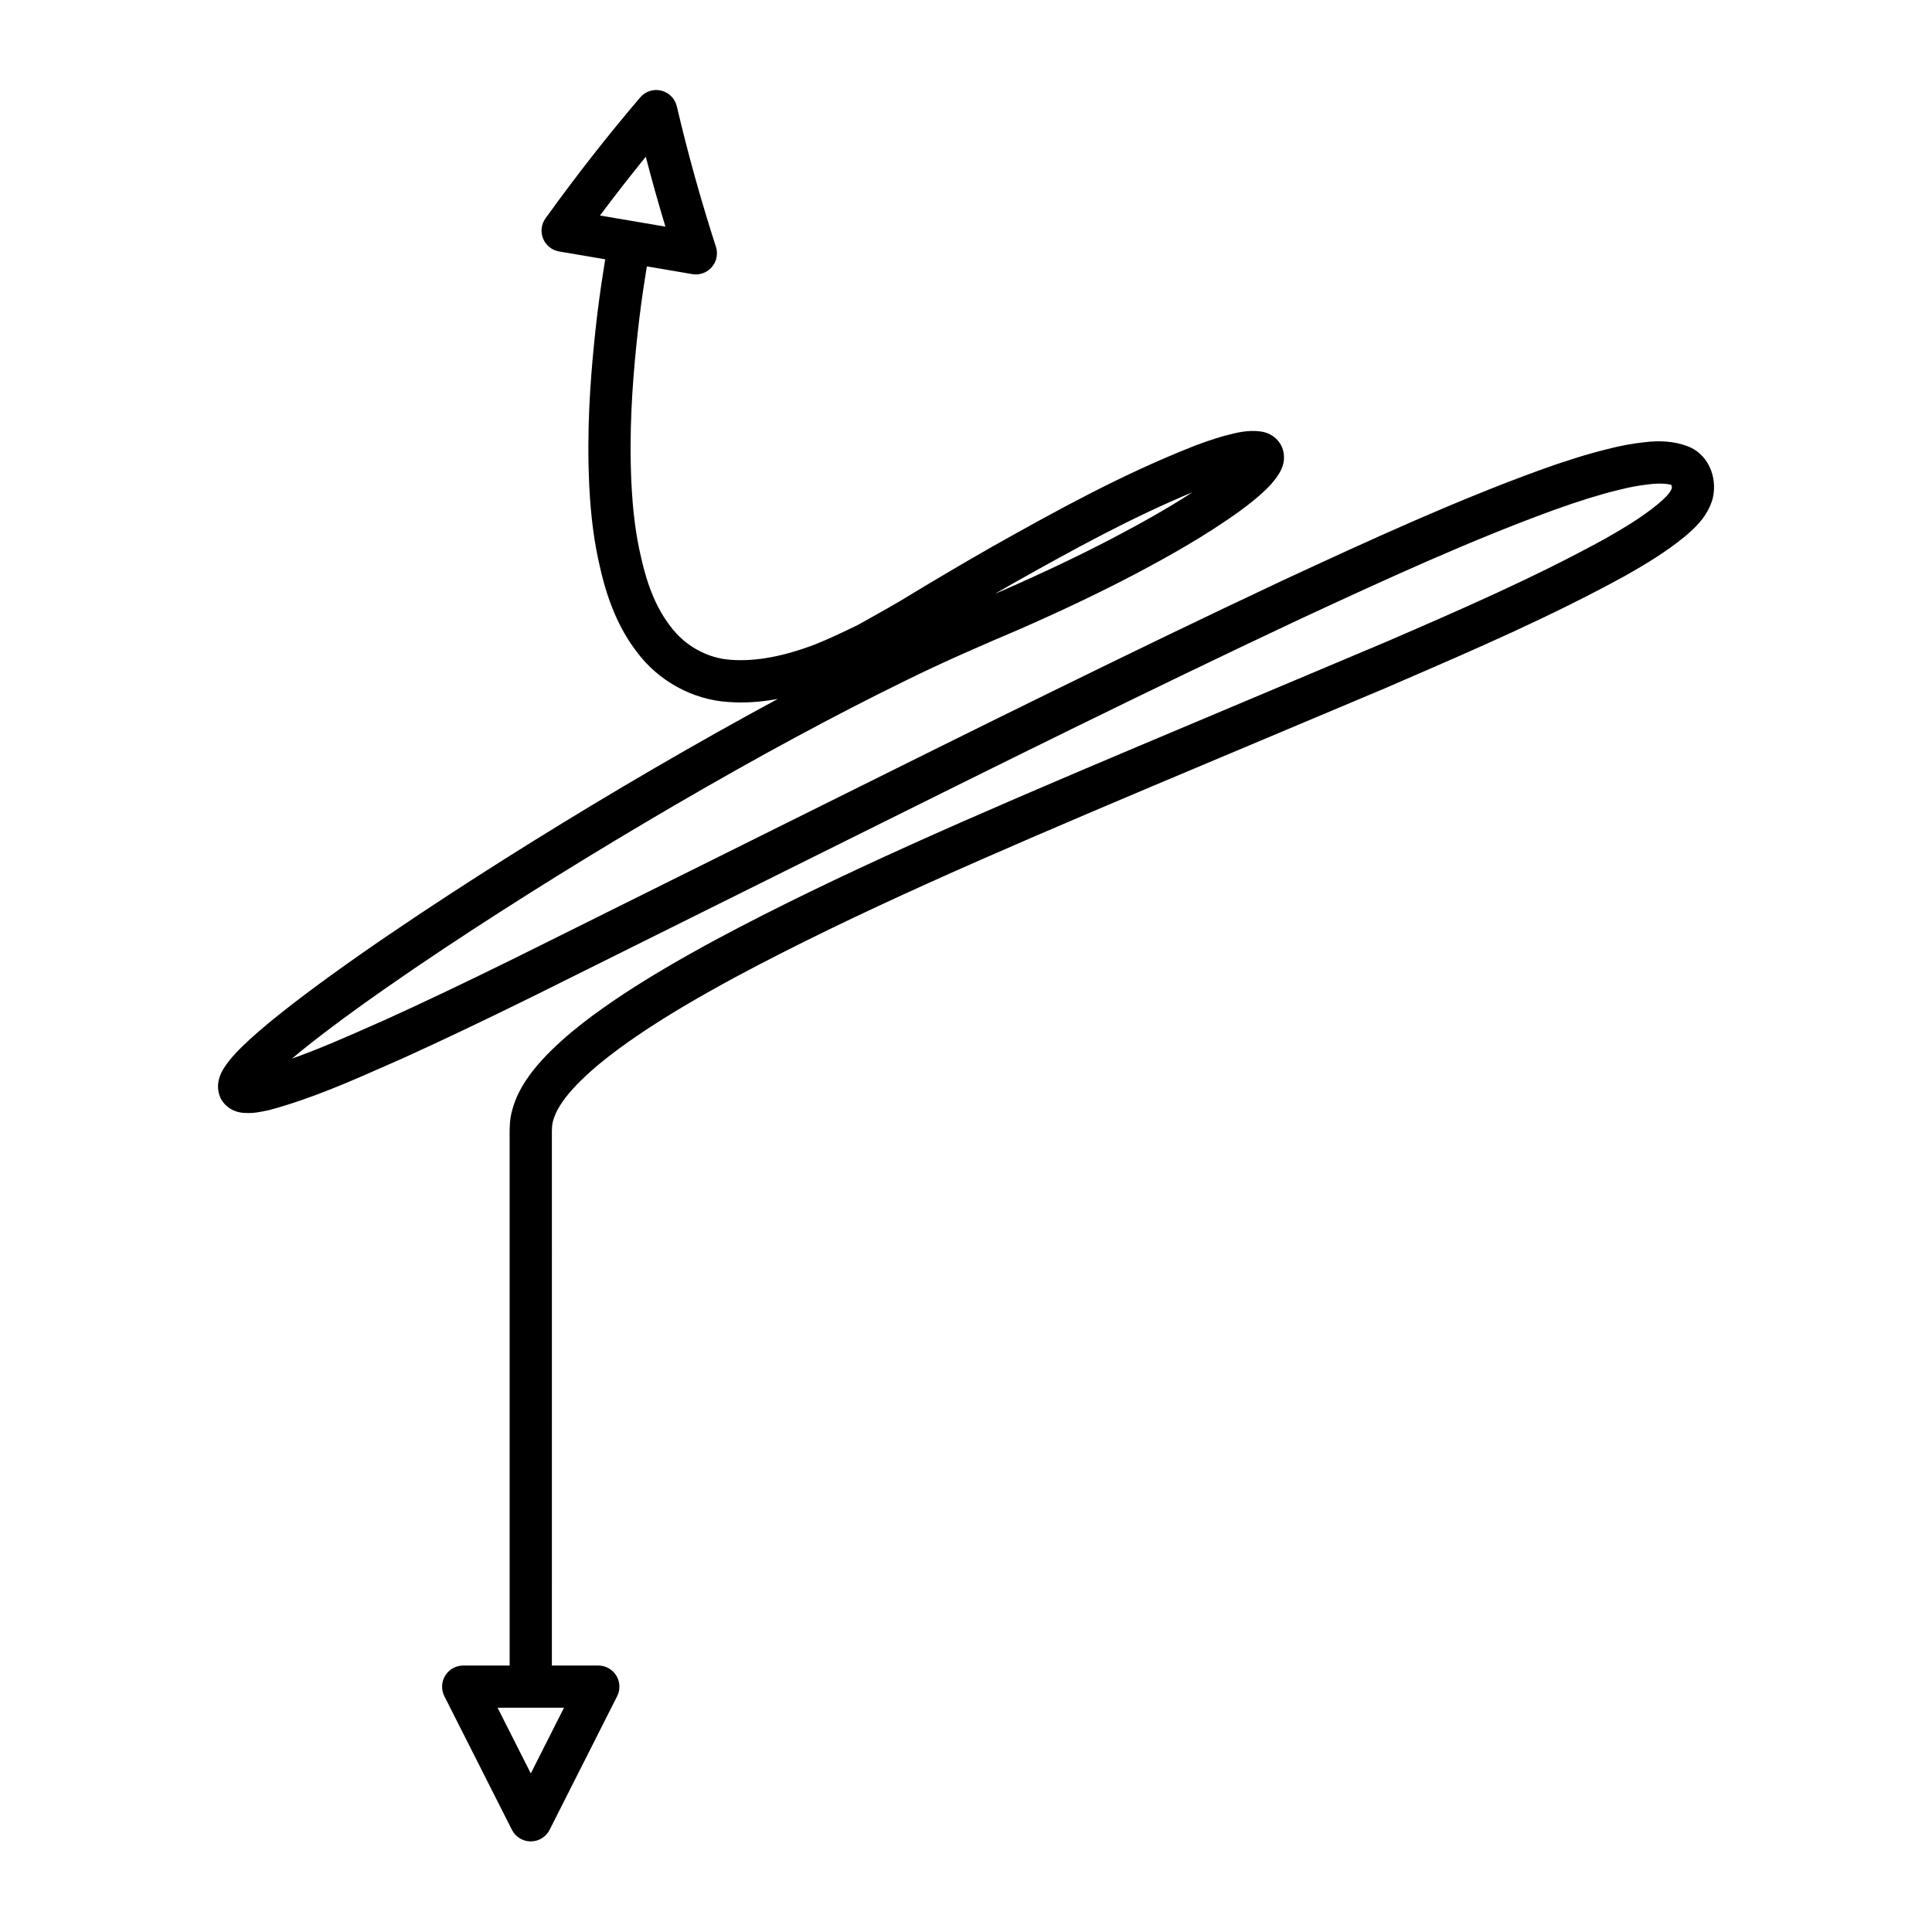 <?xml version="1.0" encoding="UTF-8"?>
<!-- Uploaded to: ICON Repo, www.iconrepo.com, Generator: ICON Repo Mixer Tools -->
<svg fill="#000000" width="800px" height="800px" version="1.1" viewBox="144 144 512 512" xmlns="http://www.w3.org/2000/svg">
 <path d="m295.79 432.59c5.703-6.227 13.094-11.469 19.543-15.762 6.57-4.328 14.055-8.734 23.512-13.859 32.02-17.145 67.578-32.461 110.73-50.699l61.613-25.934 4.449-1.93c19.488-8.43 39.645-17.148 59.242-27.918 4.922-2.801 10.594-6.141 15.754-10.41 2.324-1.996 5.832-5.012 7.242-9.898 1.453-6.129-1.535-12.164-6.867-14.004-3.312-1.207-7.078-1.52-11.414-0.957-2.969 0.312-6.144 0.906-9.652 1.805-5.34 1.324-11.043 3.094-17.965 5.594-22.305 8.133-44.133 18.102-68.34 29.344-40.25 18.926-81.324 39.344-121.04 59.094l-82.23 40.891c-13.133 6.469-23.883 11.582-33.777 16.082l-3.93 1.734c-6.938 3.074-14.039 6.215-21.297 8.781 3.609-3.047 7.293-5.871 10.555-8.336 8.555-6.406 18.039-13.051 29.848-20.906 19.277-12.781 39.793-25.523 60.977-37.875 22.516-13.105 42.477-23.883 61.035-32.957 10.199-5.051 20.668-9.57 30.574-13.785 11.137-4.887 20.988-9.582 30.137-14.371 8.625-4.555 18.719-10.125 28.203-16.973 2.023-1.492 4.402-3.309 6.625-5.445 1.008-0.961 2.301-2.273 3.625-4.336 0.469-0.82 1.441-2.519 1.324-4.519-0.027-3.41-2.629-6.231-6.16-6.695-3.398-0.465-6.516 0.34-9.008 0.996l-0.926 0.246c-2.637 0.754-5.211 1.645-7.797 2.637-18.758 7.402-35.336 16.473-53.559 26.723-7.887 4.5-15.766 9.152-24.027 14.176-2.453 1.461-4.93 2.844-7.379 4.215l-4.133 2.316c-3.898 1.875-7.582 3.652-11.234 5.106-8.496 3.227-15.723 4.559-22.262 4.102-6.266-0.387-12.266-3.684-16.121-8.898-3.555-4.621-6.012-10.387-7.758-18.219-1.367-5.762-2.18-11.977-2.559-19.551-0.672-14 0.289-26.453 1.203-35.742 0.531-5.402 1.164-10.508 1.852-15.285l1.02-6.574 12.047 2.047c0.316 0.051 0.629 0.078 0.941 0.078 1.613 0 3.16-0.695 4.238-1.934 1.277-1.48 1.695-3.527 1.086-5.383-3.973-12.289-7.461-24.812-10.363-37.223-0.48-2.055-2.078-3.668-4.129-4.164-2.055-0.516-4.215 0.203-5.582 1.805-8.621 10.102-17.062 20.883-25.086 32.035-1.133 1.57-1.371 3.609-0.633 5.394 0.734 1.789 2.336 3.066 4.238 3.394l12.211 2.078-1.059 6.832c-0.723 4.953-1.379 10.234-1.918 15.816-0.953 9.66-1.953 22.637-1.246 37.375 0.414 8.289 1.324 15.145 2.832 21.508 2.066 9.289 5.269 16.656 9.727 22.453 5.734 7.762 14.844 12.75 24.32 13.332 4.144 0.316 8.488 0.027 13.094-0.816-10.441 5.625-21.398 11.781-33.031 18.547-21.375 12.457-42.078 25.32-61.531 38.223-11.992 7.977-21.645 14.734-30.379 21.281-4.527 3.41-9.816 7.496-14.863 12.047l-0.504 0.477c-2.219 2.082-4.731 4.438-6.637 7.496-0.082 0.133-0.262 0.477-0.332 0.613-0.496 0.969-1.82 3.543-0.543 6.801 1.164 2.637 3.801 4.227 6.812 4.242 2.082 0.113 4.039-0.301 5.582-0.633 0.098-0.016 0.656-0.141 0.754-0.164 11.066-2.984 21.566-7.637 31.73-12.129l3.965-1.754c10.07-4.57 20.922-9.734 34.176-16.262l82.246-40.902c39.668-19.723 80.676-40.113 120.8-58.973 23.945-11.129 45.543-20.988 67.41-28.969 6.531-2.352 11.879-4.023 16.883-5.258 3.019-0.77 5.668-1.273 8.227-1.543 2.637-0.34 4.684-0.223 6.008 0.137 0.086 0.141 0.191 0.641 0.148 0.852-0.414 1.422-2.254 2.996-3.641 4.199-4.383 3.617-9.359 6.551-14.004 9.195-19.062 10.469-38.965 19.086-58.219 27.414l-65.977 27.801c-43.426 18.355-79.223 33.777-111.68 51.156-9.77 5.293-17.512 9.855-24.383 14.379-7.043 4.68-15.109 10.426-21.66 17.574-2.602 2.898-6.231 7.414-7.723 13.023-0.738 2.543-0.723 4.898-0.711 6.981l0.004 140.31h-12.305c-1.945 0-3.75 1.012-4.766 2.668-1.023 1.656-1.105 3.723-0.23 5.457l17.902 35.406c0.953 1.887 2.887 3.074 4.996 3.074s4.047-1.188 4.996-3.074l17.898-35.406c0.875-1.734 0.793-3.801-0.23-5.457-1.016-1.656-2.82-2.668-4.766-2.668h-12.301l0.004-109.52-0.004-30.863c-0.012-1.441-0.016-2.809 0.297-3.898 0.691-2.598 2.363-5.309 5.234-8.508zm177.55-168.76v0.004l-0.012 0.012c0.004-0.008 0.012-0.016 0.012-0.016zm-60.992 34.844c16.367-9.199 31.383-17.445 47.703-24.238-7.078 4.609-14.344 8.578-20.762 11.965-8.906 4.664-18.527 9.25-29.367 14.004-0.75 0.316-1.496 0.641-2.254 0.961 1.562-0.902 3.121-1.797 4.68-2.691zm-109.35-97.562c3.973-5.312 8.031-10.52 12.141-15.578 1.605 6.188 3.344 12.375 5.203 18.527zm-9.535 395.46-8.797 17.402-8.801-17.402z"/>
</svg>
